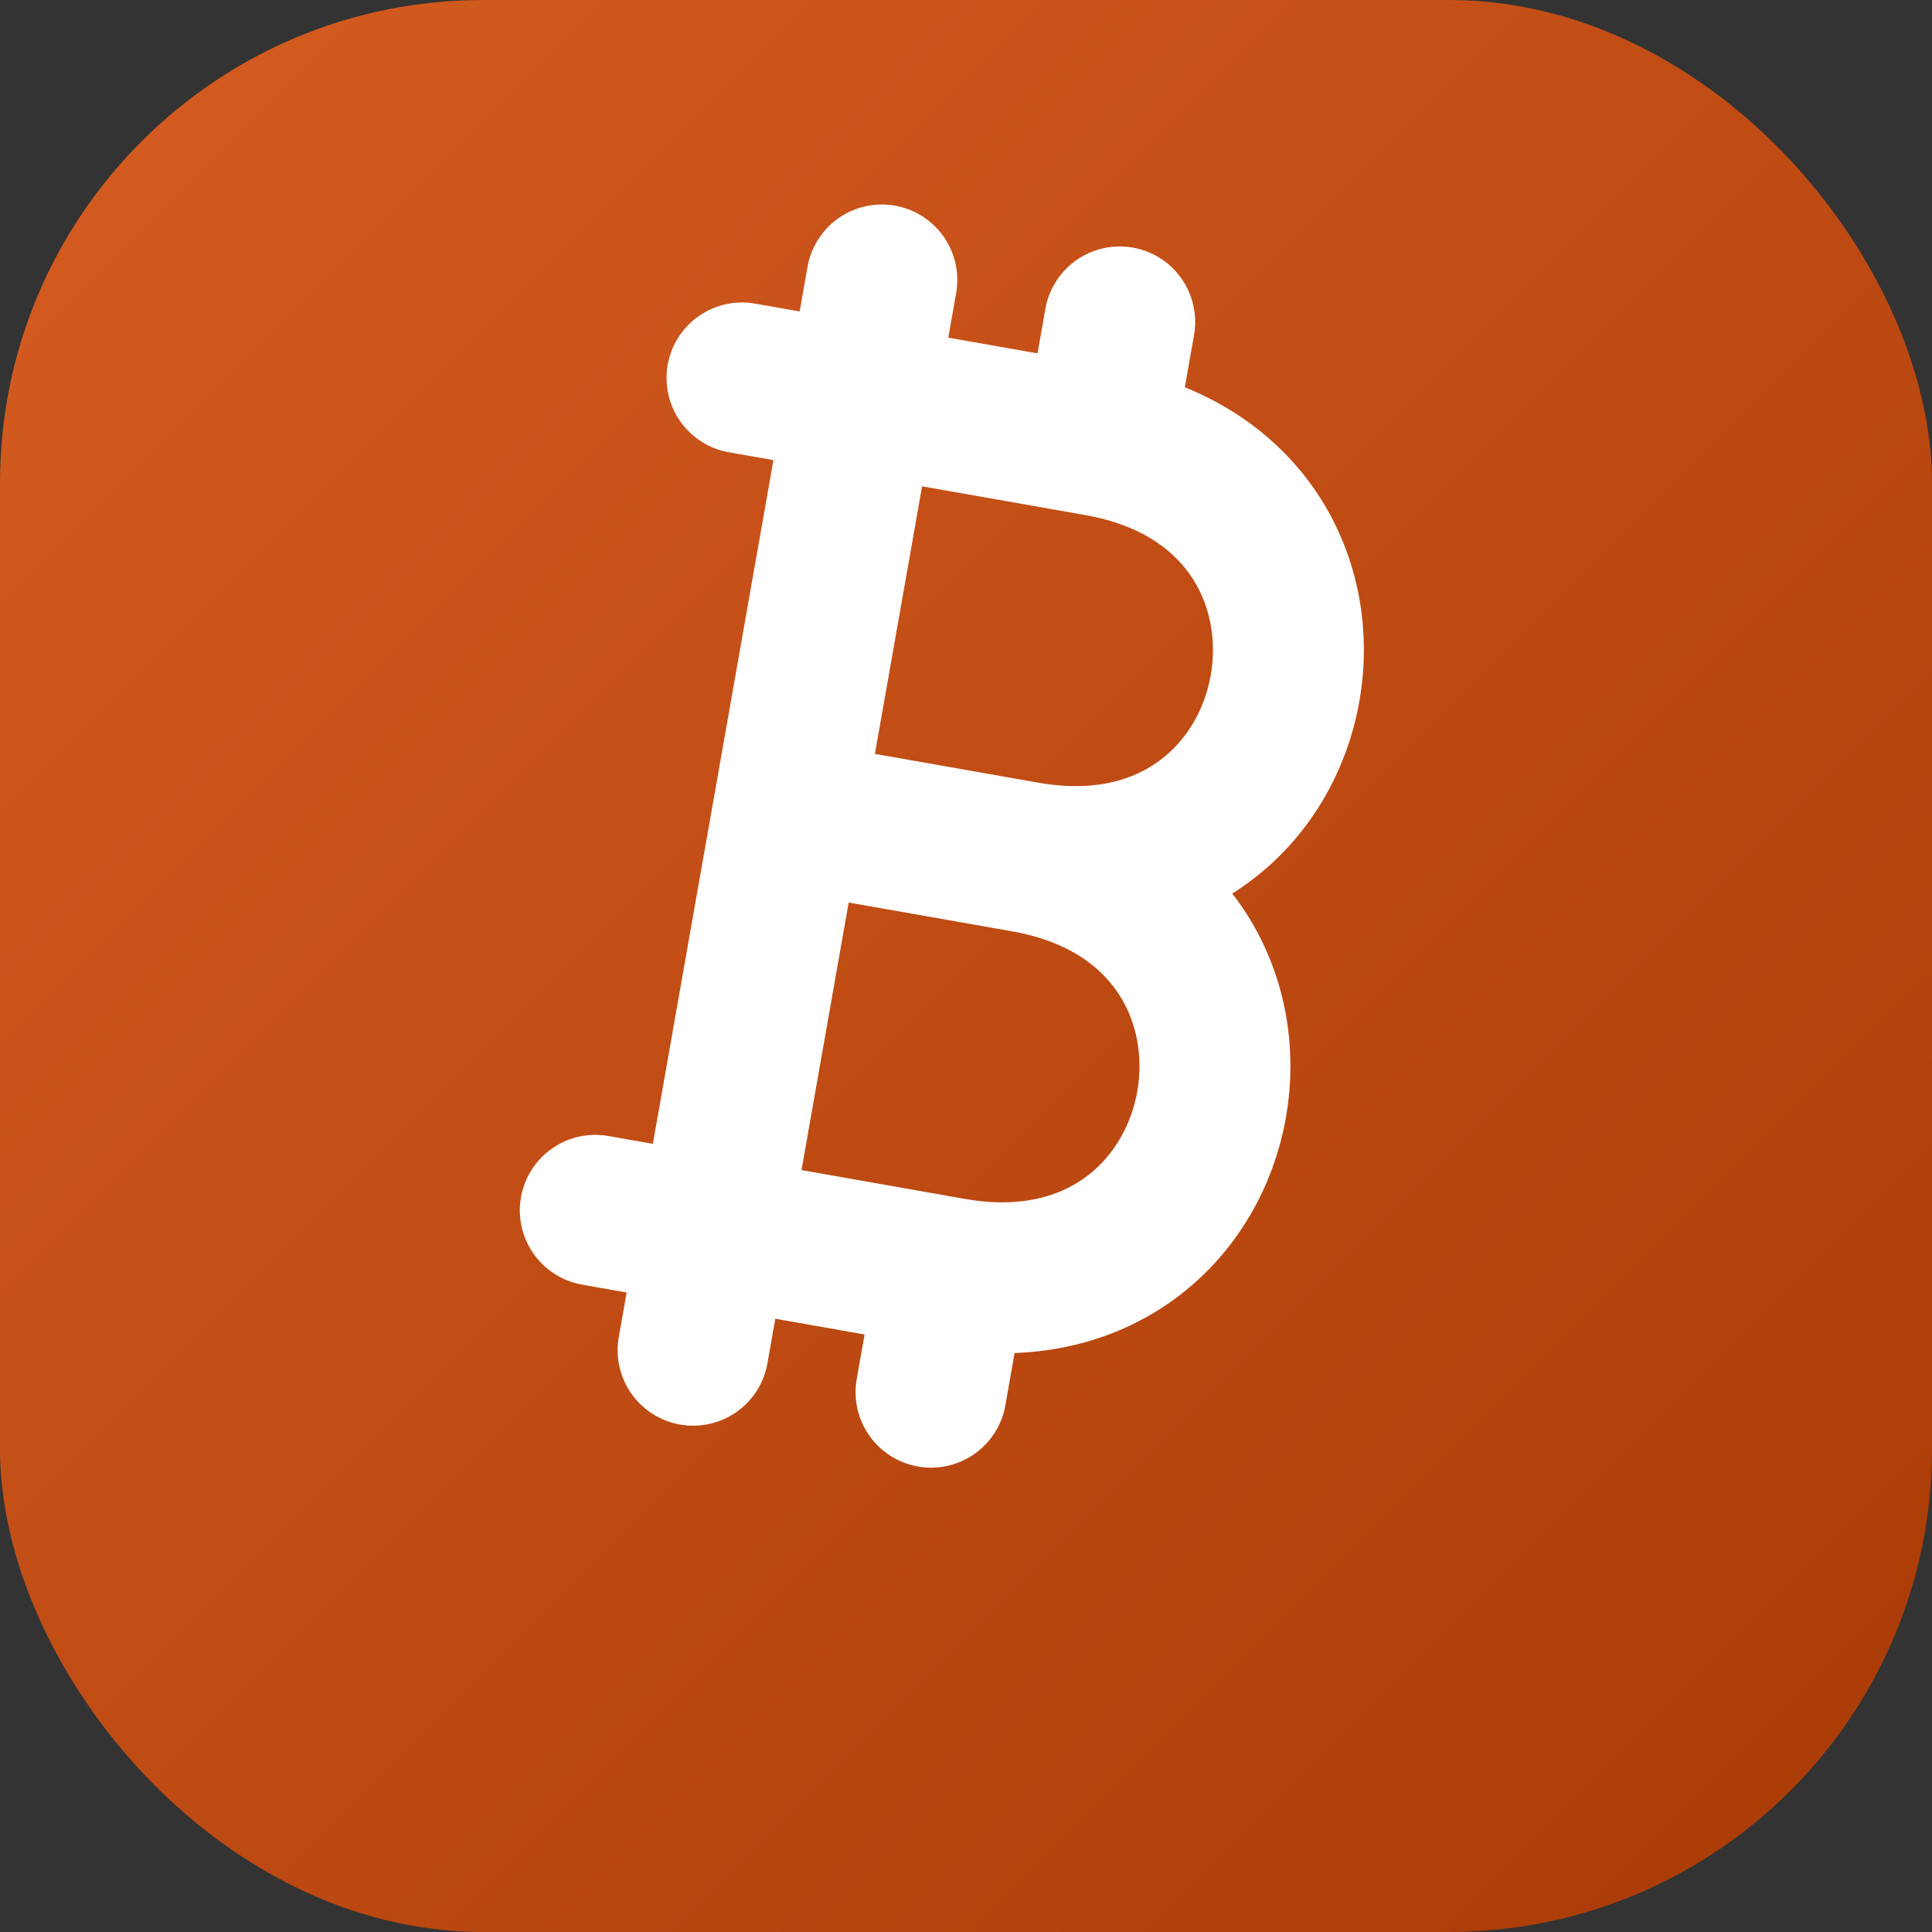 <svg xmlns="http://www.w3.org/2000/svg" width="32" height="32" viewBox="0 0 32 32" fill="none">
  <rect x="0" y="0" width="32" height="32" fill="#333333" stroke="none"/>
  <defs>
    <linearGradient id="grad" x1="0%" y1="0%" x2="100%" y2="100%">
      <stop offset="0%" style="stop-color:#d65d22;stop-opacity:1" />
      <stop offset="100%" style="stop-color:#a83a05;stop-opacity:1" />
    </linearGradient>
  </defs>
  <rect width="32" height="32" rx="8" fill="url(#grad)" />
  <path d="M15.767 23.089c4.924.868 6.14-6.025 1.216-6.894m-1.216 6.894L9.86 22.047m5.908 1.042-.347 1.97m1.563-8.864c4.924.869 6.14-6.025 1.215-6.893m-1.215 6.893-3.94-.694m5.155-6.2L12.29 8.26m5.908 1.042.348-1.97M11.48 24.364l3.126-17.727" stroke="white" stroke-width="2.5" stroke-linecap="round" stroke-linejoin="round" transform="translate(0, -2)"/>
</svg>